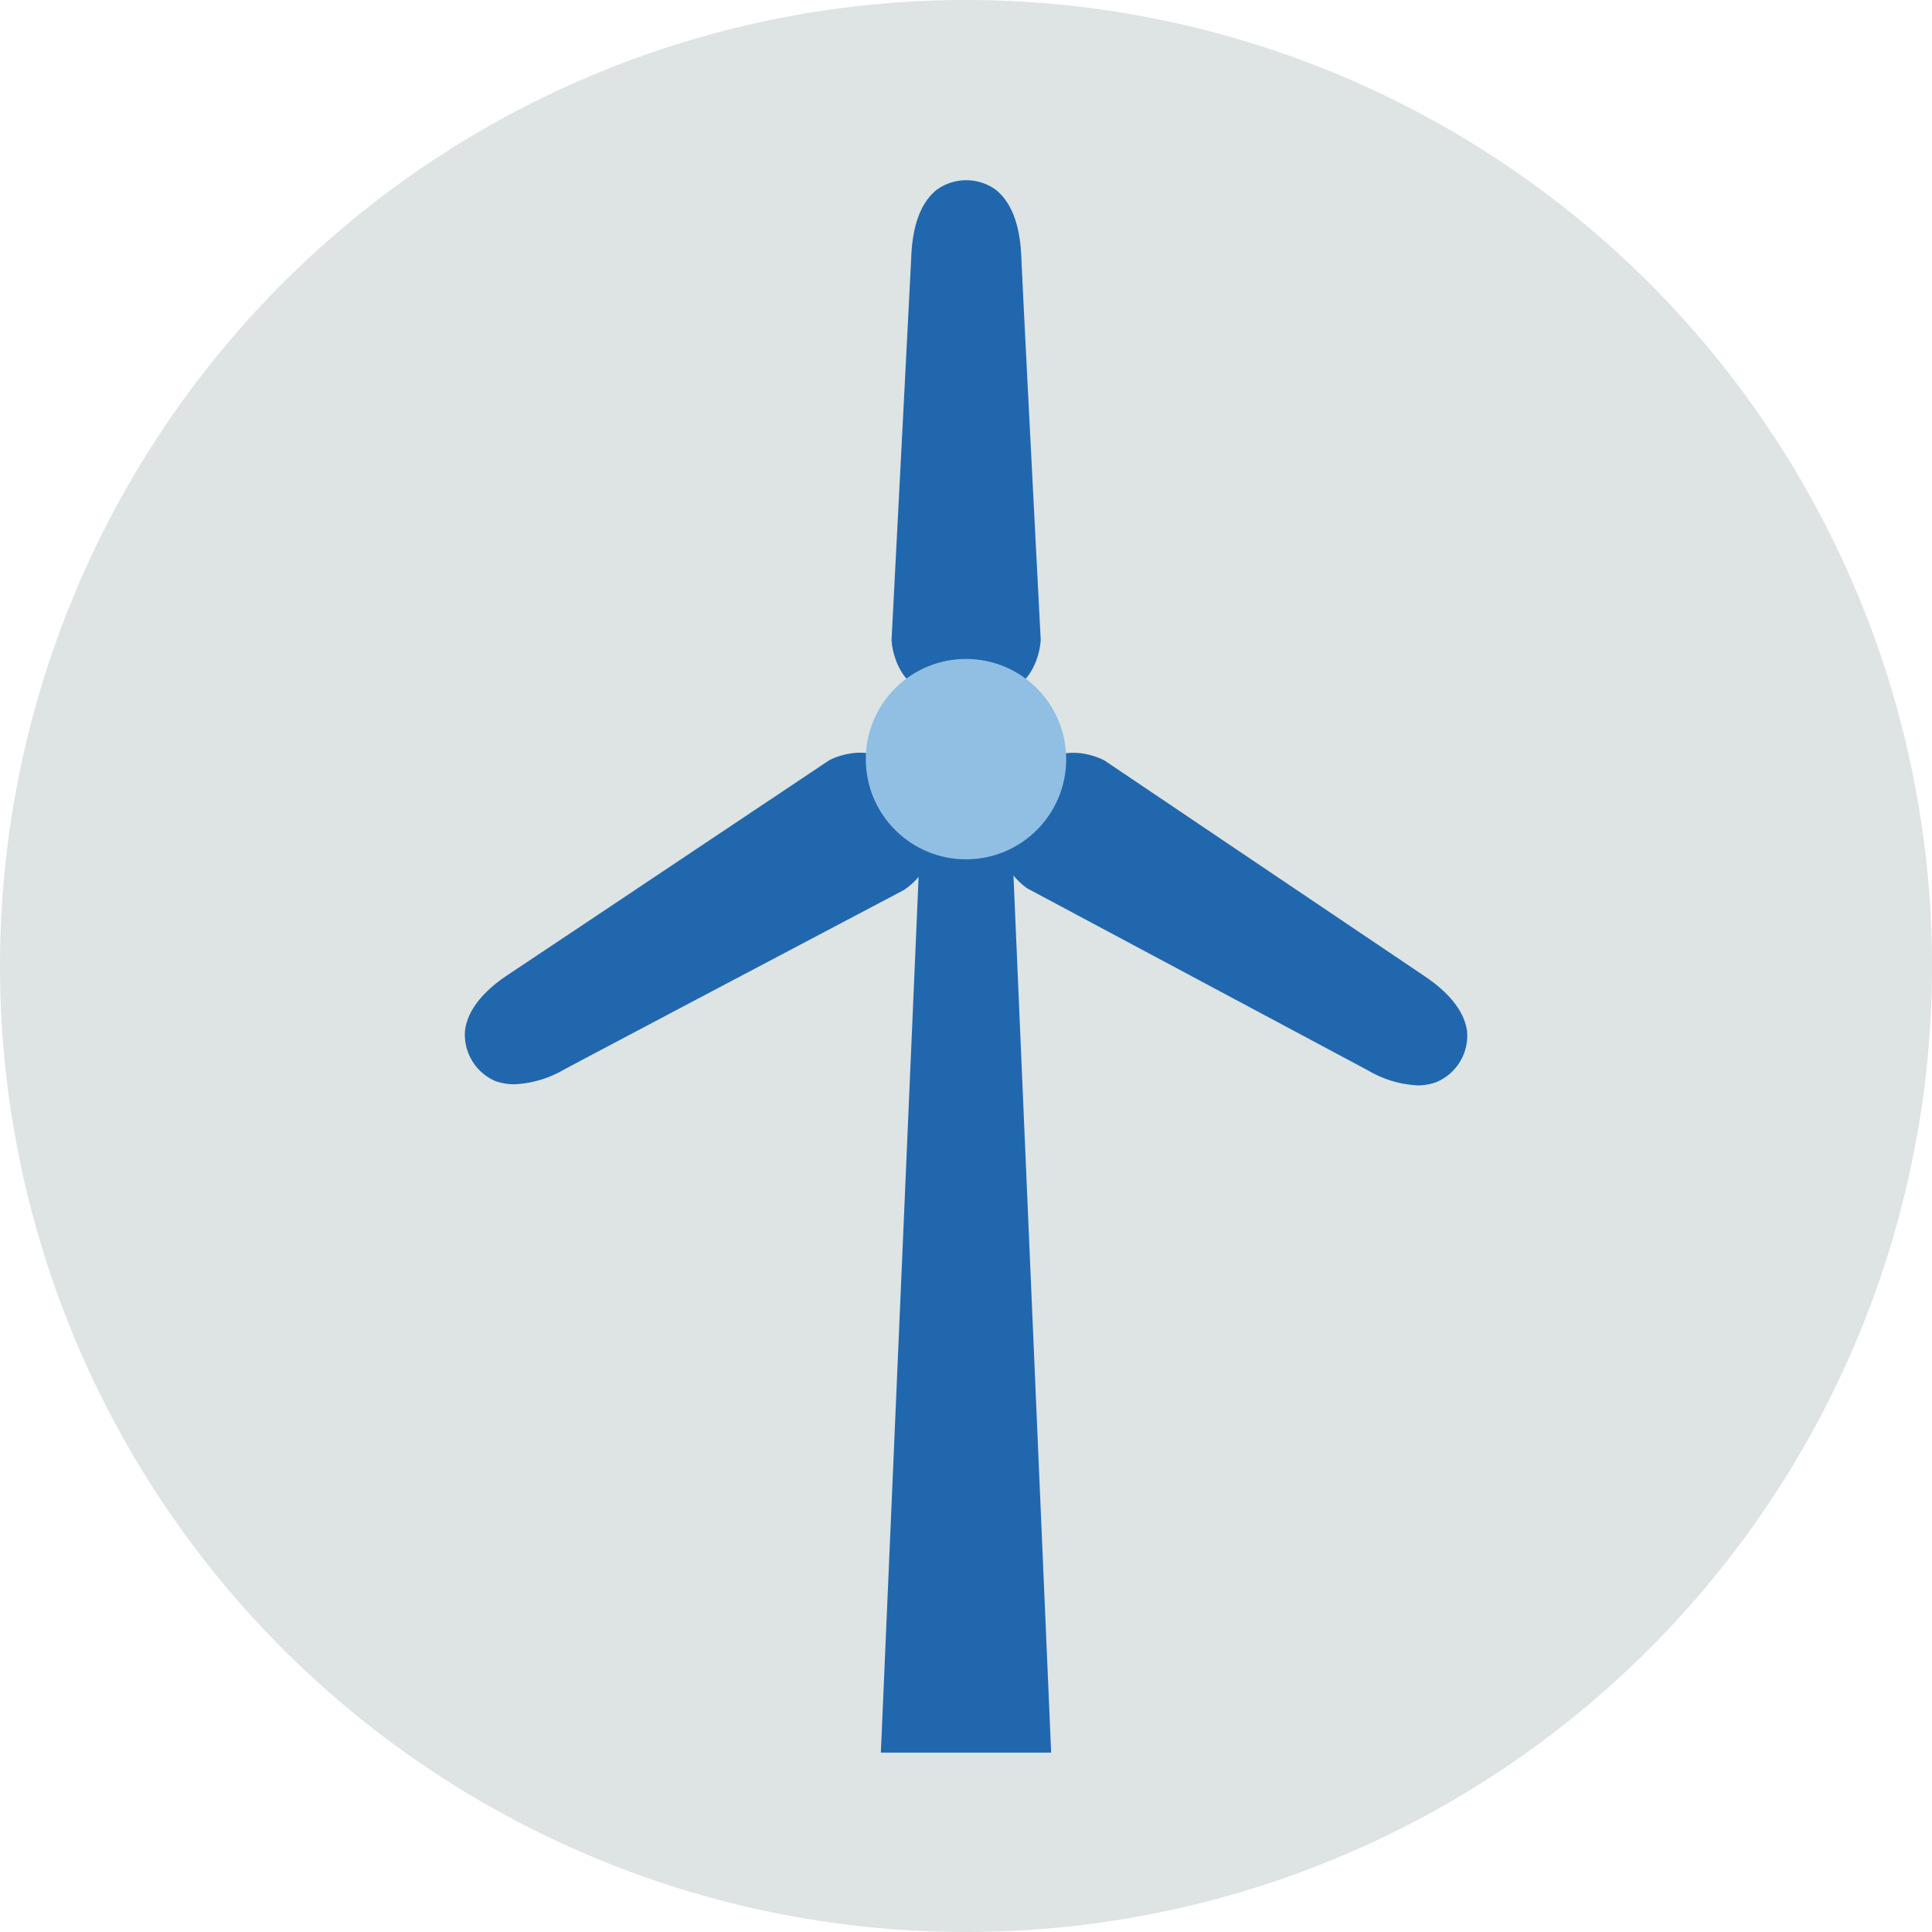 <?xml version="1.0" encoding="utf-8"?>
<svg xmlns="http://www.w3.org/2000/svg" viewBox="0 0 140 140">
  <defs>
    <style>.cls-1{fill:#dde4e3;fill-rule:evenodd;}.cls-2{fill:#2167ae;}.cls-3{fill:#91bfe3;}</style>
  </defs>
  <g id="Circle">
    <g id="Fill-1">
      <path class="cls-1" d="M140,70A70,70,0,1,1,70,0a70,70,0,0,1,70,70"/>
    </g>
  </g>
  <g id="Design">
    <path class="cls-2" d="M73.38,62.05a1.24,1.24,0,0,0-1.3-1.19,1.25,1.25,0,0,0-1.19,1.25H69.12a1.25,1.25,0,0,0-2.49-.06L63.83,127H76.17Z"/>
    <path class="cls-2" d="M74,18.46c-.11-2.23-.73-3.81-1.83-4.7a3.65,3.65,0,0,0-4.3,0c-1.1.88-1.72,2.47-1.83,4.7-.23,4.65-1.43,27.82-1.43,27.82a.38.38,0,0,0,0,.15c.09,1.3.91,3.75,3.33,3.81H70a1.25,1.25,0,0,0,.88-.36,1.53,1.53,0,0,0,.11-.16,1.2,1.2,0,0,0,1,.52h0c2.49,0,3.33-2.49,3.42-3.81a.38.38,0,0,0,0-.15S74.21,23.11,74,18.46Z"/>
    <path class="cls-2" d="M67.18,59.55a.56.56,0,0,1-.05-.08l-2-3.4h0c-1.28-2.14-3.85-1.58-5-1l-.13.08S40.67,68.07,36.79,70.65c-1.86,1.24-2.9,2.59-3.09,4a3.66,3.66,0,0,0,2.2,3.69,4.08,4.08,0,0,0,1.38.23,7.82,7.82,0,0,0,3.6-1.07c4.11-2.19,24.61-13,24.61-13l.13-.09c1.07-.74,2.75-2.7,1.56-4.81Z"/>
    <path class="cls-2" d="M106.31,74.73c-.19-1.4-1.23-2.75-3.09-4L80.13,55.17,80,55.09c-1.14-.58-3.62-1.14-5,.88a.36.36,0,0,0-.07.1l-2,3.39h0c-1.29,2.13.41,4.14,1.49,4.9l.14.08L99.12,77.56h0a7.84,7.84,0,0,0,3.61,1.09,3.78,3.78,0,0,0,1.36-.24,3.65,3.65,0,0,0,2.22-3.68Z"/>
    <circle class="cls-3" cx="70" cy="55.01" r="7.26"/>
  </g>
</svg>